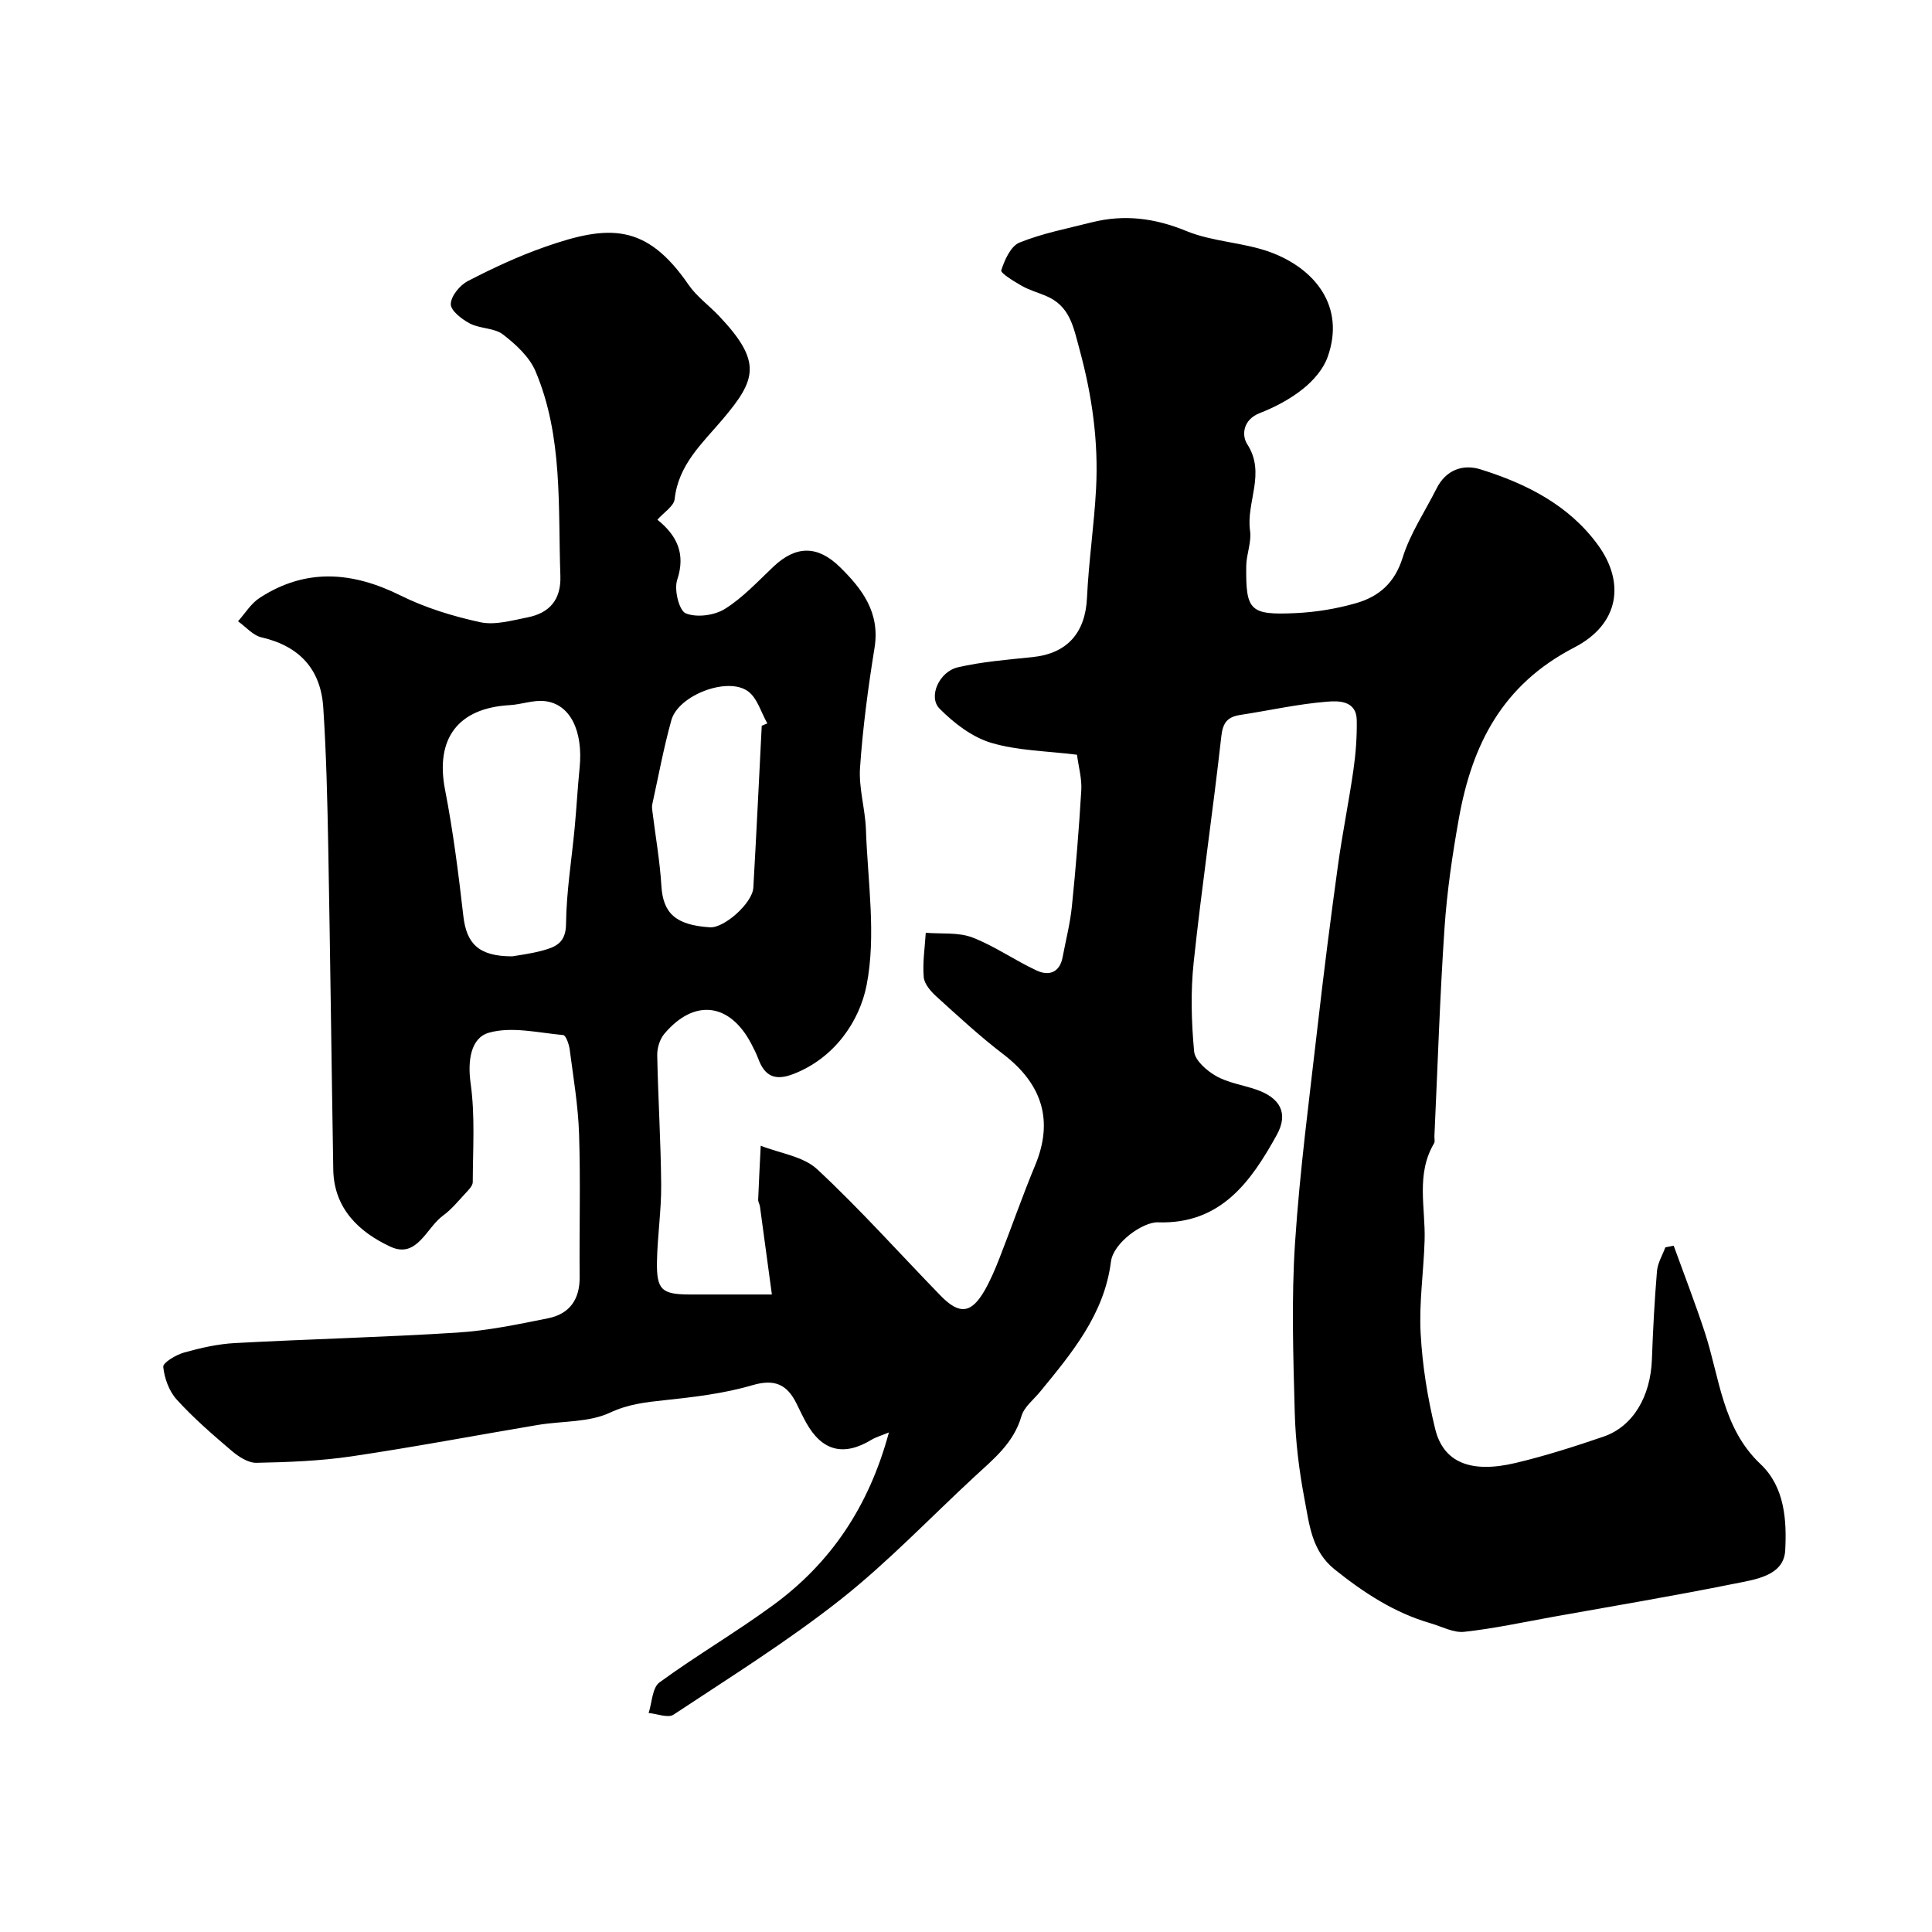 <svg enable-background="new 0 0 400 400" viewBox="0 0 400 400" xmlns="http://www.w3.org/2000/svg"><path d="m184.04 296.57c-1.69.7-2.73.98-3.61 1.52-5.76 3.49-10.24 2.35-13.52-3.54-.71-1.29-1.34-2.62-1.99-3.94-1.94-3.93-4.47-5.19-9.14-3.82-5.88 1.73-12.1 2.46-18.23 3.11-3.91.42-7.45.8-11.27 2.58-4.39 2.05-9.88 1.7-14.87 2.53-12.87 2.16-25.7 4.6-38.61 6.51-6.5.96-13.14 1.21-19.72 1.34-1.7.03-3.69-1.27-5.11-2.48-3.95-3.36-7.9-6.78-11.38-10.61-1.58-1.74-2.56-4.43-2.79-6.78-.08-.87 2.64-2.49 4.31-2.96 3.42-.96 6.97-1.77 10.51-1.96 15.35-.83 30.72-1.2 46.05-2.17 6.31-.4 12.6-1.71 18.82-2.97 4.42-.89 6.57-3.89 6.52-8.55-.09-9.87.2-19.74-.12-29.6-.19-5.87-1.19-11.72-1.95-17.56-.14-1.05-.79-2.87-1.33-2.92-5.15-.47-10.66-1.83-15.38-.49-3.77 1.07-4.45 5.79-3.79 10.5.94 6.7.46 13.6.44 20.42 0 .8-.91 1.68-1.56 2.38-1.47 1.59-2.87 3.31-4.6 4.57-3.46 2.51-5.38 8.99-10.89 6.43-6.45-2.99-11.7-7.88-11.83-15.96-.37-22.26-.63-44.53-1.04-66.79-.18-9.63-.4-19.26-1.03-28.87-.51-7.89-4.9-12.72-12.78-14.53-1.79-.41-3.26-2.19-4.87-3.33 1.47-1.64 2.68-3.68 4.47-4.84 9.56-6.22 19.19-5.46 29.18-.5 5.15 2.56 10.84 4.3 16.48 5.53 3.04.66 6.52-.35 9.73-.98 4.61-.9 7.06-3.64 6.88-8.65-.51-14.27.58-28.76-5.14-42.31-1.26-2.99-4.08-5.58-6.74-7.63-1.79-1.38-4.73-1.17-6.85-2.27-1.66-.87-3.98-2.66-3.96-4.01.02-1.64 1.86-3.91 3.5-4.76 5.17-2.68 10.5-5.17 15.99-7.09 13.17-4.62 20.96-4.94 29.73 7.83 1.67 2.43 4.21 4.25 6.28 6.43 9.06 9.55 7.72 13.23.78 21.44-4.22 4.98-9.15 9.37-9.93 16.51-.16 1.48-2.24 2.75-3.57 4.27 4.01 3.24 5.91 6.99 4.09 12.48-.67 2.02.4 6.35 1.78 6.91 2.27.92 5.94.43 8.1-.92 3.72-2.32 6.81-5.69 10.05-8.75 4.65-4.4 9.13-4.44 13.73.05 4.7 4.6 8.38 9.48 7.2 16.78-1.33 8.22-2.43 16.51-3 24.81-.29 4.21 1.07 8.5 1.22 12.77.37 10.8 2.17 21.93.13 32.29-1.45 7.34-6.55 14.99-15.09 18.32-3.8 1.48-5.95.54-7.31-3.09-.4-1.07-.92-2.1-1.45-3.12-4.46-8.54-11.85-9.44-18.04-2.06-.94 1.12-1.48 2.95-1.45 4.43.18 8.95.75 17.89.82 26.84.04 5.26-.77 10.52-.87 15.79-.11 5.95.97 6.87 6.89 6.88 5.15.01 10.3 0 16.9 0-.86-6.36-1.65-12.29-2.47-18.22-.07-.48-.39-.95-.37-1.41.15-3.72.34-7.45.53-11.17 3.96 1.57 8.8 2.18 11.7 4.88 8.9 8.29 17.03 17.41 25.53 26.15 3.93 4.05 6.4 3.73 9.19-1.17 1.2-2.12 2.15-4.39 3.04-6.66 2.49-6.36 4.73-12.83 7.35-19.13 3.82-9.16 1.57-16.78-6.61-23.03-4.83-3.69-9.31-7.84-13.81-11.92-1.17-1.06-2.52-2.6-2.64-4.02-.26-3.03.23-6.12.42-9.19 3.23.27 6.73-.14 9.64.97 4.64 1.78 8.81 4.76 13.35 6.86 2.49 1.15 4.74.43 5.34-2.76.66-3.5 1.56-6.98 1.92-10.51.82-8.01 1.47-16.05 1.95-24.09.14-2.37-.56-4.79-.89-7.33-6.21-.78-12.24-.82-17.78-2.47-3.94-1.18-7.7-4.08-10.67-7.07-2.41-2.43-.11-7.65 3.78-8.56 5.06-1.17 10.32-1.58 15.51-2.12 7.17-.75 10.89-5.05 11.23-12.27.35-7.55 1.48-15.06 1.88-22.6.51-9.74-.81-19.2-3.4-28.73-1.33-4.9-2.02-9.13-7.07-11.22-1.65-.68-3.41-1.18-4.95-2.06-1.59-.91-4.4-2.62-4.21-3.19.69-2.16 1.97-5.02 3.78-5.75 4.76-1.92 9.91-2.91 14.92-4.18 6.74-1.7 13.07-.9 19.62 1.79 5.46 2.25 11.79 2.33 17.37 4.37 9.12 3.34 15.65 11.16 11.88 21.72-.89 2.51-2.97 4.89-5.1 6.59-2.64 2.11-5.77 3.78-8.94 5.01-3.52 1.37-3.79 4.6-2.6 6.45 3.91 6.04-.27 11.99.58 17.92.34 2.34-.76 4.85-.79 7.29-.11 9.26.74 10.19 10.18 9.76 4.2-.19 8.47-.89 12.52-2.05 4.73-1.34 8.05-4.18 9.68-9.43 1.56-5.02 4.64-9.57 7.03-14.33 1.93-3.85 5.45-5.09 9.08-3.96 9.51 2.97 18.34 7.4 24.37 15.72 5.54 7.64 4.49 16.29-4.95 21.17-14.89 7.7-21.12 20.07-23.86 35.25-1.36 7.55-2.48 15.19-3 22.83-.97 14.34-1.42 28.72-2.09 43.09-.02.5.15 1.11-.07 1.48-3.8 6.4-1.76 13.34-1.96 20.08-.19 6.44-1.17 12.9-.82 19.29.36 6.65 1.43 13.34 3.02 19.81 1.71 6.92 7.39 9.2 16.63 7 6.15-1.46 12.22-3.4 18.21-5.45 6.12-2.1 9.74-8.31 10.02-15.98.22-6.1.54-12.21 1.05-18.29.14-1.68 1.13-3.28 1.73-4.92.58-.11 1.15-.22 1.73-.34 2.16 5.96 4.45 11.88 6.43 17.9 3.1 9.43 3.61 19.83 11.55 27.32 5.05 4.76 5.43 11.72 5.11 17.85-.28 5.34-6.31 6.05-10.65 6.93-12.45 2.51-24.98 4.61-37.49 6.85-6.1 1.1-12.17 2.42-18.32 3.09-2.24.24-4.65-1.1-6.97-1.77-7.5-2.17-13.84-6.33-19.88-11.17-4.75-3.81-5.22-9.33-6.21-14.51-1.13-5.93-1.87-12.01-2.03-18.04-.31-11.66-.7-23.37.06-34.98.98-15.04 2.98-30.02 4.69-45.01 1.26-11.06 2.67-22.1 4.19-33.13.91-6.63 2.26-13.19 3.21-19.82.49-3.41.75-6.9.69-10.34-.08-4.12-3.88-3.99-6.21-3.8-5.99.48-11.9 1.82-17.85 2.73-2.64.4-3.65 1.5-3.98 4.43-1.74 15.61-4.06 31.16-5.72 46.78-.65 6.1-.48 12.35.09 18.46.17 1.87 2.62 4.01 4.55 5.1 2.49 1.41 5.53 1.85 8.3 2.8 4.93 1.69 6.76 4.87 4.26 9.4-5.35 9.68-11.6 18.53-24.62 18.09-3.08-.1-9.21 4.2-9.71 8.14-1.38 10.9-8.08 18.9-14.69 26.96-1.35 1.64-3.3 3.14-3.84 5.03-1.6 5.56-5.77 8.88-9.7 12.51-9.23 8.54-17.95 17.72-27.79 25.49-10.96 8.64-22.88 16.08-34.54 23.8-1.14.76-3.42-.19-5.16-.34.71-2.16.75-5.24 2.24-6.33 7.63-5.57 15.83-10.36 23.45-15.94 11.98-8.74 19.9-20.42 24.06-35.82zm-77.98-98.57c1.12-.21 3.73-.51 6.23-1.19 2.71-.73 4.86-1.58 4.9-5.48.07-6.69 1.17-13.37 1.8-20.05.38-4.09.6-8.19 1.01-12.27.77-7.67-1.94-13.26-7.2-13.85-2.36-.27-4.83.69-7.26.83-10.77.6-15.44 6.98-13.4 17.5 1.68 8.64 2.79 17.41 3.79 26.16.65 5.65 3.09 8.36 10.13 8.35zm51.65-47.74c.39-.16.77-.33 1.16-.49-1.29-2.25-2.06-5.2-3.97-6.62-4.22-3.14-14.46.78-15.9 5.95-1.6 5.74-2.68 11.63-3.96 17.45-.1.47-.02 1 .04 1.49.63 5.11 1.54 10.21 1.85 15.34.34 5.69 2.93 8.15 10.06 8.61 2.94.19 8.8-5.01 8.98-8.21.64-11.17 1.17-22.34 1.74-33.52z" fill="#000001"/></svg>